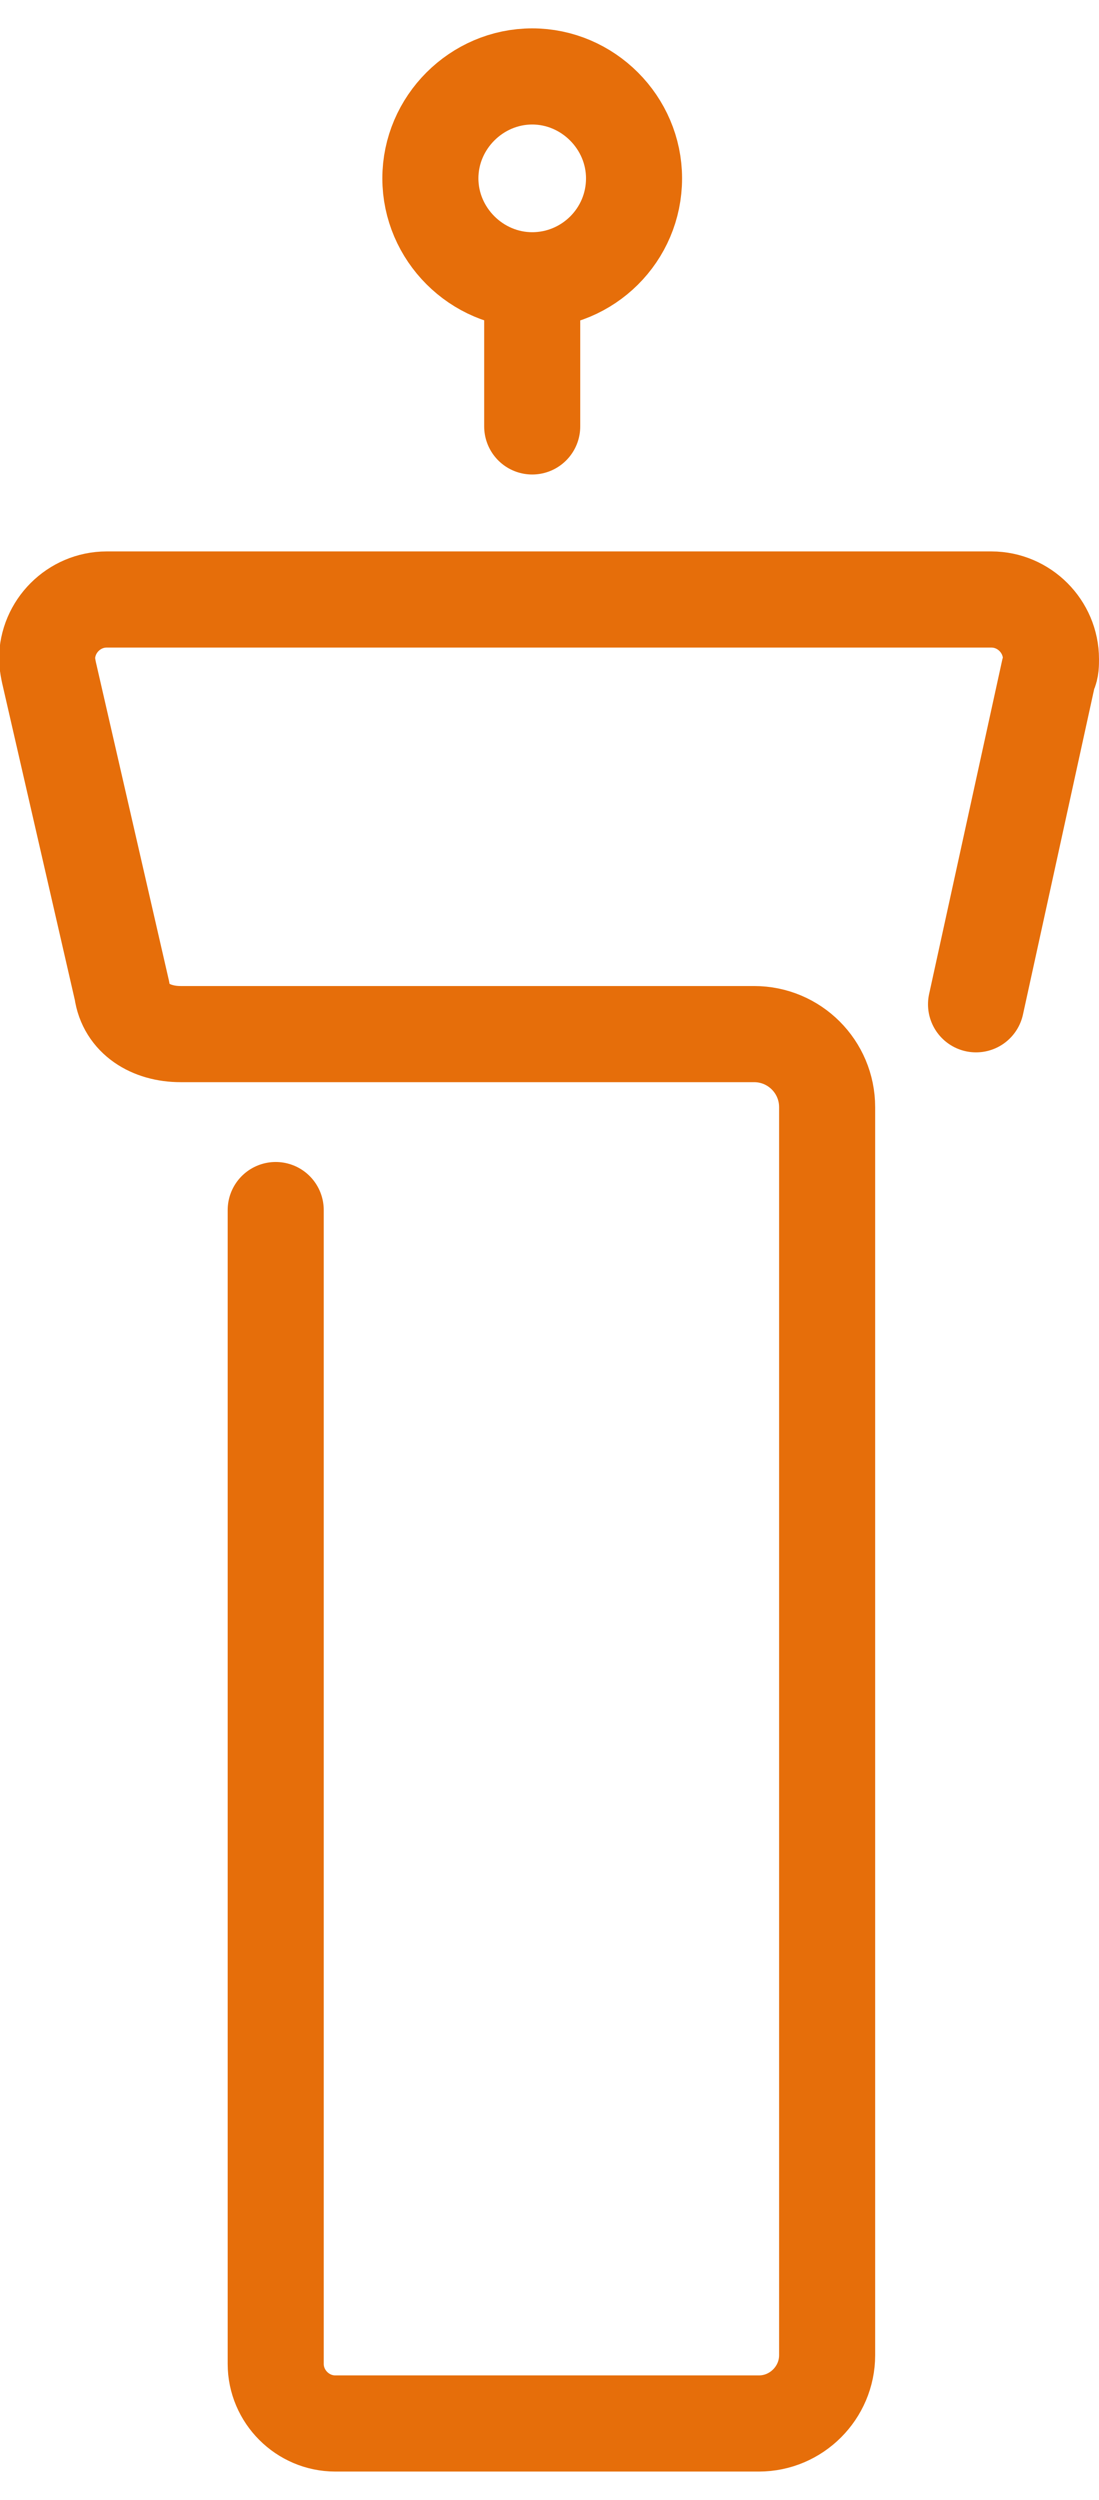 <?xml version="1.0" encoding="UTF-8"?><svg xmlns="http://www.w3.org/2000/svg" id="Layer_16881eb784f777" data-name="Layer 1" viewBox="0 0 11.44 25.41" aria-hidden="true" width="11px" height="25px">
  <defs><linearGradient class="cerosgradient" data-cerosgradient="true" id="CerosGradient_id2710c8e61" gradientUnits="userSpaceOnUse" x1="50%" y1="100%" x2="50%" y2="0%"><stop offset="0%" stop-color="#d1d1d1"/><stop offset="100%" stop-color="#d1d1d1"/></linearGradient><linearGradient/>
    <style>
      .cls-1-6881eb784f777{
        fill: none;
        stroke: #e66e0a;
        stroke-linecap: round;
        stroke-linejoin: round;
      }
    </style>
  </defs>
  <line class="cls-1-6881eb784f777" x1="5.54" y1="4.14" x2="5.54" y2="2.78"/>
  <path class="cls-1-6881eb784f777" d="M2.87,12.29v12c0,.34.28.62.62.62h4.41c.39,0,.71-.32.71-.71v-12.98c0-.42-.34-.76-.76-.76H1.88c-.31,0-.57-.16-.61-.45l-.76-3.31s-.02-.09-.02-.14c0-.34.28-.62.62-.62h9.21c.34,0,.62.28.62.62,0,.05,0,.1-.02.14v-.02s-.76,3.47-.76,3.47"/>
  <path class="cls-1-6881eb784f777" d="M6.6,1.56c0,.59-.48,1.06-1.06,1.06s-1.06-.48-1.06-1.06.48-1.06,1.06-1.06,1.06.48,1.06,1.06Z"/>
</svg>